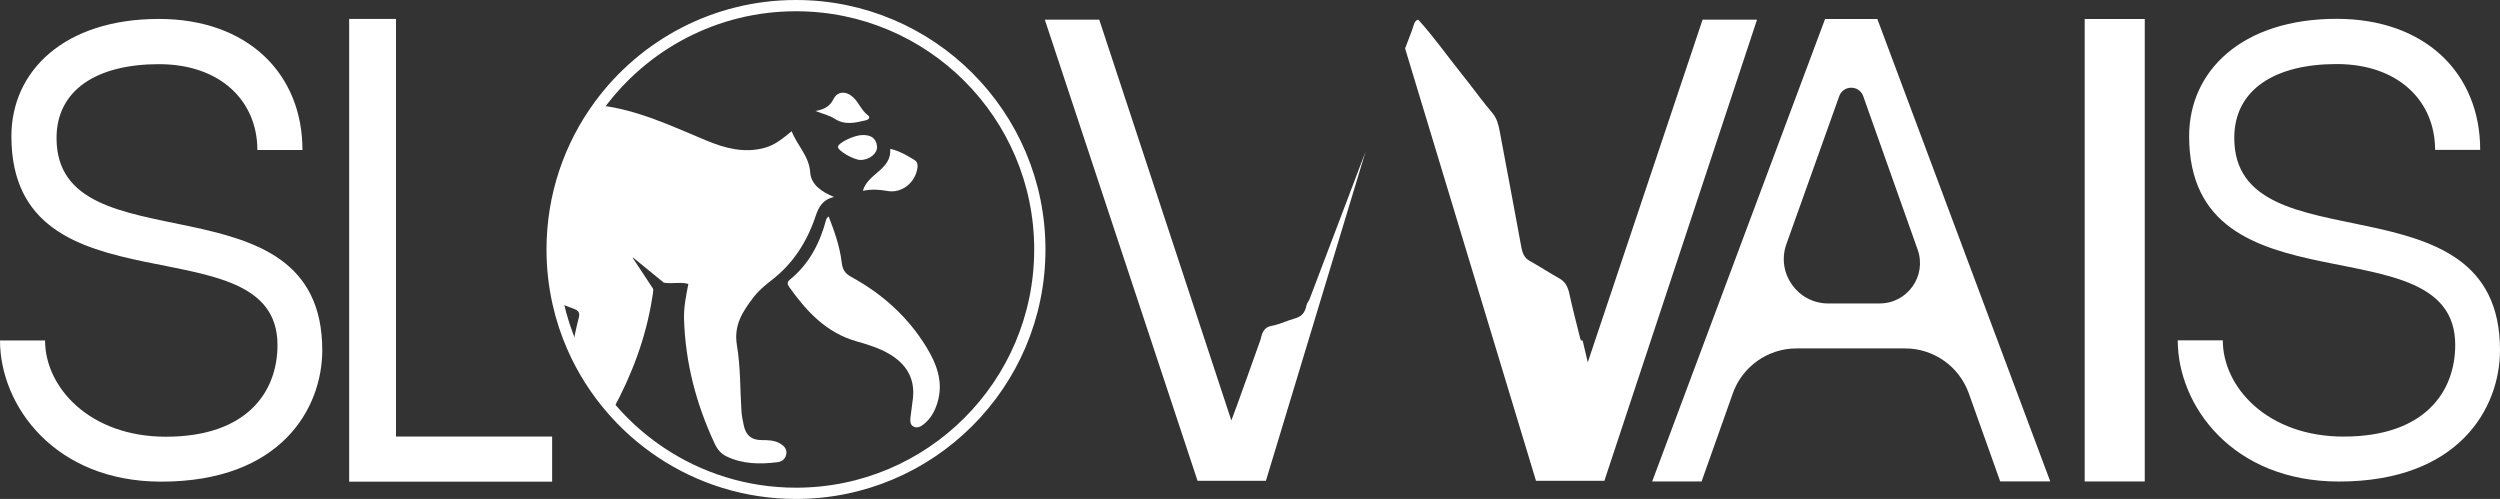 <svg xmlns="http://www.w3.org/2000/svg" id="Layer_2" data-name="Layer 2" viewBox="0 0 888.32 177.29"><rect x="0" y="0" width="888.32" height="177.29" fill="#333333" stroke="none"/><defs><style>      .cls-1 {        fill: none;        stroke: #fff;        stroke-miterlimit: 10;        stroke-width: 4px;      }      .cls-2 {        fill: #fff;        stroke-width: 0px;      }    </style></defs><g id="Layer_2-2" data-name="Layer 2"><g id="Layer_4" data-name="Layer 4"><g><g><g><path class="cls-2" d="M294.44,76.9c2.12,5.43,3.99,10.79,4.66,16.45.29,2.43,1.13,3.82,3.39,5.05,11.03,6.02,20.16,14.22,26.73,25,3.67,6.02,6.09,12.46,3.86,19.72-.92,3.02-2.39,5.69-4.91,7.67-1,.79-2.17,1.4-3.42.85-1.37-.6-1.38-1.97-1.25-3.21.25-2.33.65-4.64.9-6.97.75-7.09-2.41-12.12-8.35-15.65-3.64-2.16-7.68-3.38-11.71-4.53-10.64-3.01-17.61-10.5-23.75-19.07-.72-1-1.14-1.85.07-2.83,6.9-5.6,10.72-13.07,12.95-21.5.08-.31.45-.55.82-.99h0Z"></path><path class="cls-2" d="M306.59,67.8c1.82-6.3,10.24-7.41,9.74-14.91,3.22.72,5.91,2.32,8.58,3.95.97.59,1.22,1.45,1.11,2.52-.55,5.32-5.44,9.42-10.62,8.51-2.82-.49-5.58-.73-8.82-.07h.01Z"></path><path class="cls-2" d="M289.73,39.44c3.15-.55,5.11-1.6,6.42-4.21,1.46-2.92,4.52-2.98,7.08-.6,1.97,1.84,2.82,4.55,5.06,6.24,1.18.89.41,1.64-.82,1.92-3.71.87-7.32,1.74-10.96-.63-1.85-1.2-4.15-1.7-6.78-2.73h0Z"></path><path class="cls-2" d="M306.36,47.99c2.8-.09,4.92.86,5.26,3.93.28,2.54-2.65,4.91-5.85,4.92-2.41,0-8.03-3.26-8.02-4.65.01-1.4,5.73-4.18,8.61-4.19h0Z"></path><path class="cls-2" d="M234.66,160.67c-1.27-.85-2.52-1.74-3.74-2.66.65.18,1.27.44,1.86.83.77.49,1.45,1.1,1.89,1.83h0Z"></path><path class="cls-2" d="M296.34,70c-4,.89-5.43,3.53-6.5,6.72-3.04,9.08-7.95,16.92-15.68,22.84-2.34,1.8-4.61,3.73-6.44,6.11-3.83,5.02-7.08,9.87-5.87,17.02,1.31,7.74,1.1,15.74,1.62,23.62.11,1.59.48,3.17.79,4.74.68,3.5,2.7,5.35,6.42,5.33,2.2,0,4.46.03,6.48,1.19,1.37.79,2.43,1.92,2.27,3.53-.17,1.78-1.45,2.94-3.19,3.14-6.2.76-12.33.72-18.13-2.09-1.98-.96-3.25-2.55-4.17-4.53-6.56-14.02-10.41-28.71-10.88-44.22-.13-4.2.72-8.34,1.54-12.5-2.77-.83-5.97.09-8.77-.47,0-.02,0-.04-.03-.05l-10.84-8.85c-.07-.06-.17.03-.13.11l7.25,11h.04c0,1.05-.18,2.12-.37,3.18-2.22,14.21-7.23,27.41-14.06,39.94-5.84-6.63-10.68-14.18-14.27-22.38.61-3.52,1.34-7.02,2.24-10.48.47-1.75-.09-2.57-1.86-3.21-1.87-.68-3.73-1.4-5.57-2.14-1.36-6.1-2.07-12.43-2.07-18.93,0-19.17,6.22-36.87,16.76-51.22,13.47,1.56,25.62,7.34,37.94,12.48,6.72,2.8,13.5,4.65,20.83,2.66,3.68-1,6.51-3.34,9.61-5.91,1.98,5.11,6.18,8.77,6.59,14.63.31,4.36,3.99,6.88,8.42,8.72l.03.02Z"></path></g><path class="cls-1" d="M369.48,88.64c0,47.85-38.8,86.65-86.65,86.65-17.83,0-34.4-5.39-48.17-14.62-1.27-.85-2.52-1.74-3.74-2.66-4.82-3.61-9.26-7.71-13.21-12.24-5.84-6.63-10.68-14.18-14.27-22.38-2.22-5.05-3.96-10.33-5.18-15.83-1.36-6.1-2.07-12.43-2.07-18.93,0-19.17,6.22-36.87,16.76-51.22C228.72,15.94,254.15,2,282.83,2c47.85,0,86.65,38.8,86.65,86.64h0Z"></path></g><path class="cls-2" d="M615.71,139.81l-11.09,31.26h-17.55L648.5,6.75h18.57l61.44,164.31h-17.78l-11.16-31.29c-3.41-9.57-12.48-15.97-22.65-15.97h-38.56c-10.18,0-19.26,6.41-22.66,16.01h.01ZM649.62,107.82h18.28c9.89,0,16.8-9.79,13.5-19.11l-19.34-54.53c-1.42-4.01-7.1-4.02-8.53,0l-18.77,52.55c-3.67,10.28,3.95,21.1,14.87,21.1h0Z"></path><path class="cls-2" d="M762.09,171.08h-21.34V6.76h21.34v164.32Z"></path><path class="cls-2" d="M888.32,124.4c0,20.58-14.58,46.7-57.21,46.7-37.95,0-57.3-27.06-57.3-50.18h16.01c0,16.7,15.89,34.21,42.92,34.21,28.95,0,39.67-16.02,39.67-32.58,0-44.57-94.55-9.68-94.55-74.17,0-23.24,18.83-41.69,52.43-41.69,31.49,0,51,19.41,50.99,46.57h-16.02c0-17.42-13.12-30.5-34.97-30.5s-36.39,9.01-36.39,26.25c0,46.84,94.42,11.62,94.42,75.38h0Z"></path><path class="cls-2" d="M140.71,155.11h55.48v16.03h-72.12V6.72h16.64v148.39h0Z"></path><path class="cls-2" d="M114.51,124.44c0,20.58-14.58,46.7-57.21,46.7-37.95,0-57.3-27.06-57.3-50.17h16.01c0,16.7,15.89,34.21,42.92,34.21,28.95,0,39.67-16.02,39.67-32.58,0-44.57-94.55-9.68-94.55-74.17,0-23.24,18.83-41.7,52.43-41.7,31.49,0,51,19.41,50.99,46.57h-16.02c0-17.42-13.12-30.5-34.97-30.5s-36.39,9.01-36.39,26.25c0,46.84,94.42,11.62,94.42,75.38h0Z"></path><g><path class="cls-2" d="M604.98,6.98l-40.8,121.76c-.62-2.56-1.24-5.13-1.82-7.71-.78.13-.86-.74-1.06-1.56-1.21-4.99-2.57-9.91-3.63-14.97-.6-2.83-1.67-4.47-3.46-5.49-3.6-2.04-7.14-4.32-10.74-6.36-1.56-.88-2.42-2.24-2.88-4.74-2.49-13.73-5.12-27.4-7.67-41.1-.48-2.58-1.05-4.8-2.61-6.63-2.77-3.23-5.38-6.77-8.04-10.22-.81-1.05-1.62-2.09-2.44-3.11-5.32-6.59-10.31-13.78-15.9-19.86h0c-1.49.26-1.66,2.36-2.21,3.8-.82,2.14-1.63,4.28-2.45,6.42l41,135.43,5.51,18.2h24.3L624.32,6.99h-19.34Z"></path><path class="cls-2" d="M465.22,106.52c-.34.66-.84,1.24-.99,1.98-.63,3.12-2.19,4.09-4.11,4.64-2.82.81-5.59,2.17-8.42,2.68-2.11.38-3.19,1.83-3.73,4.66h0c-2.82,7.88-5.61,15.79-8.47,23.64-.26.72-.53,1.43-.8,2.14-.39,1.05-.78,2.1-1.17,3.14L390.59,6.98h-19.34l54.27,163.85h24.3l5.51-18.19,29.88-98.71c-.4,1.04-.8,2.08-1.19,3.12-6.27,16.48-12.52,32.99-18.78,49.48h-.02Z"></path></g></g></g></g></svg>